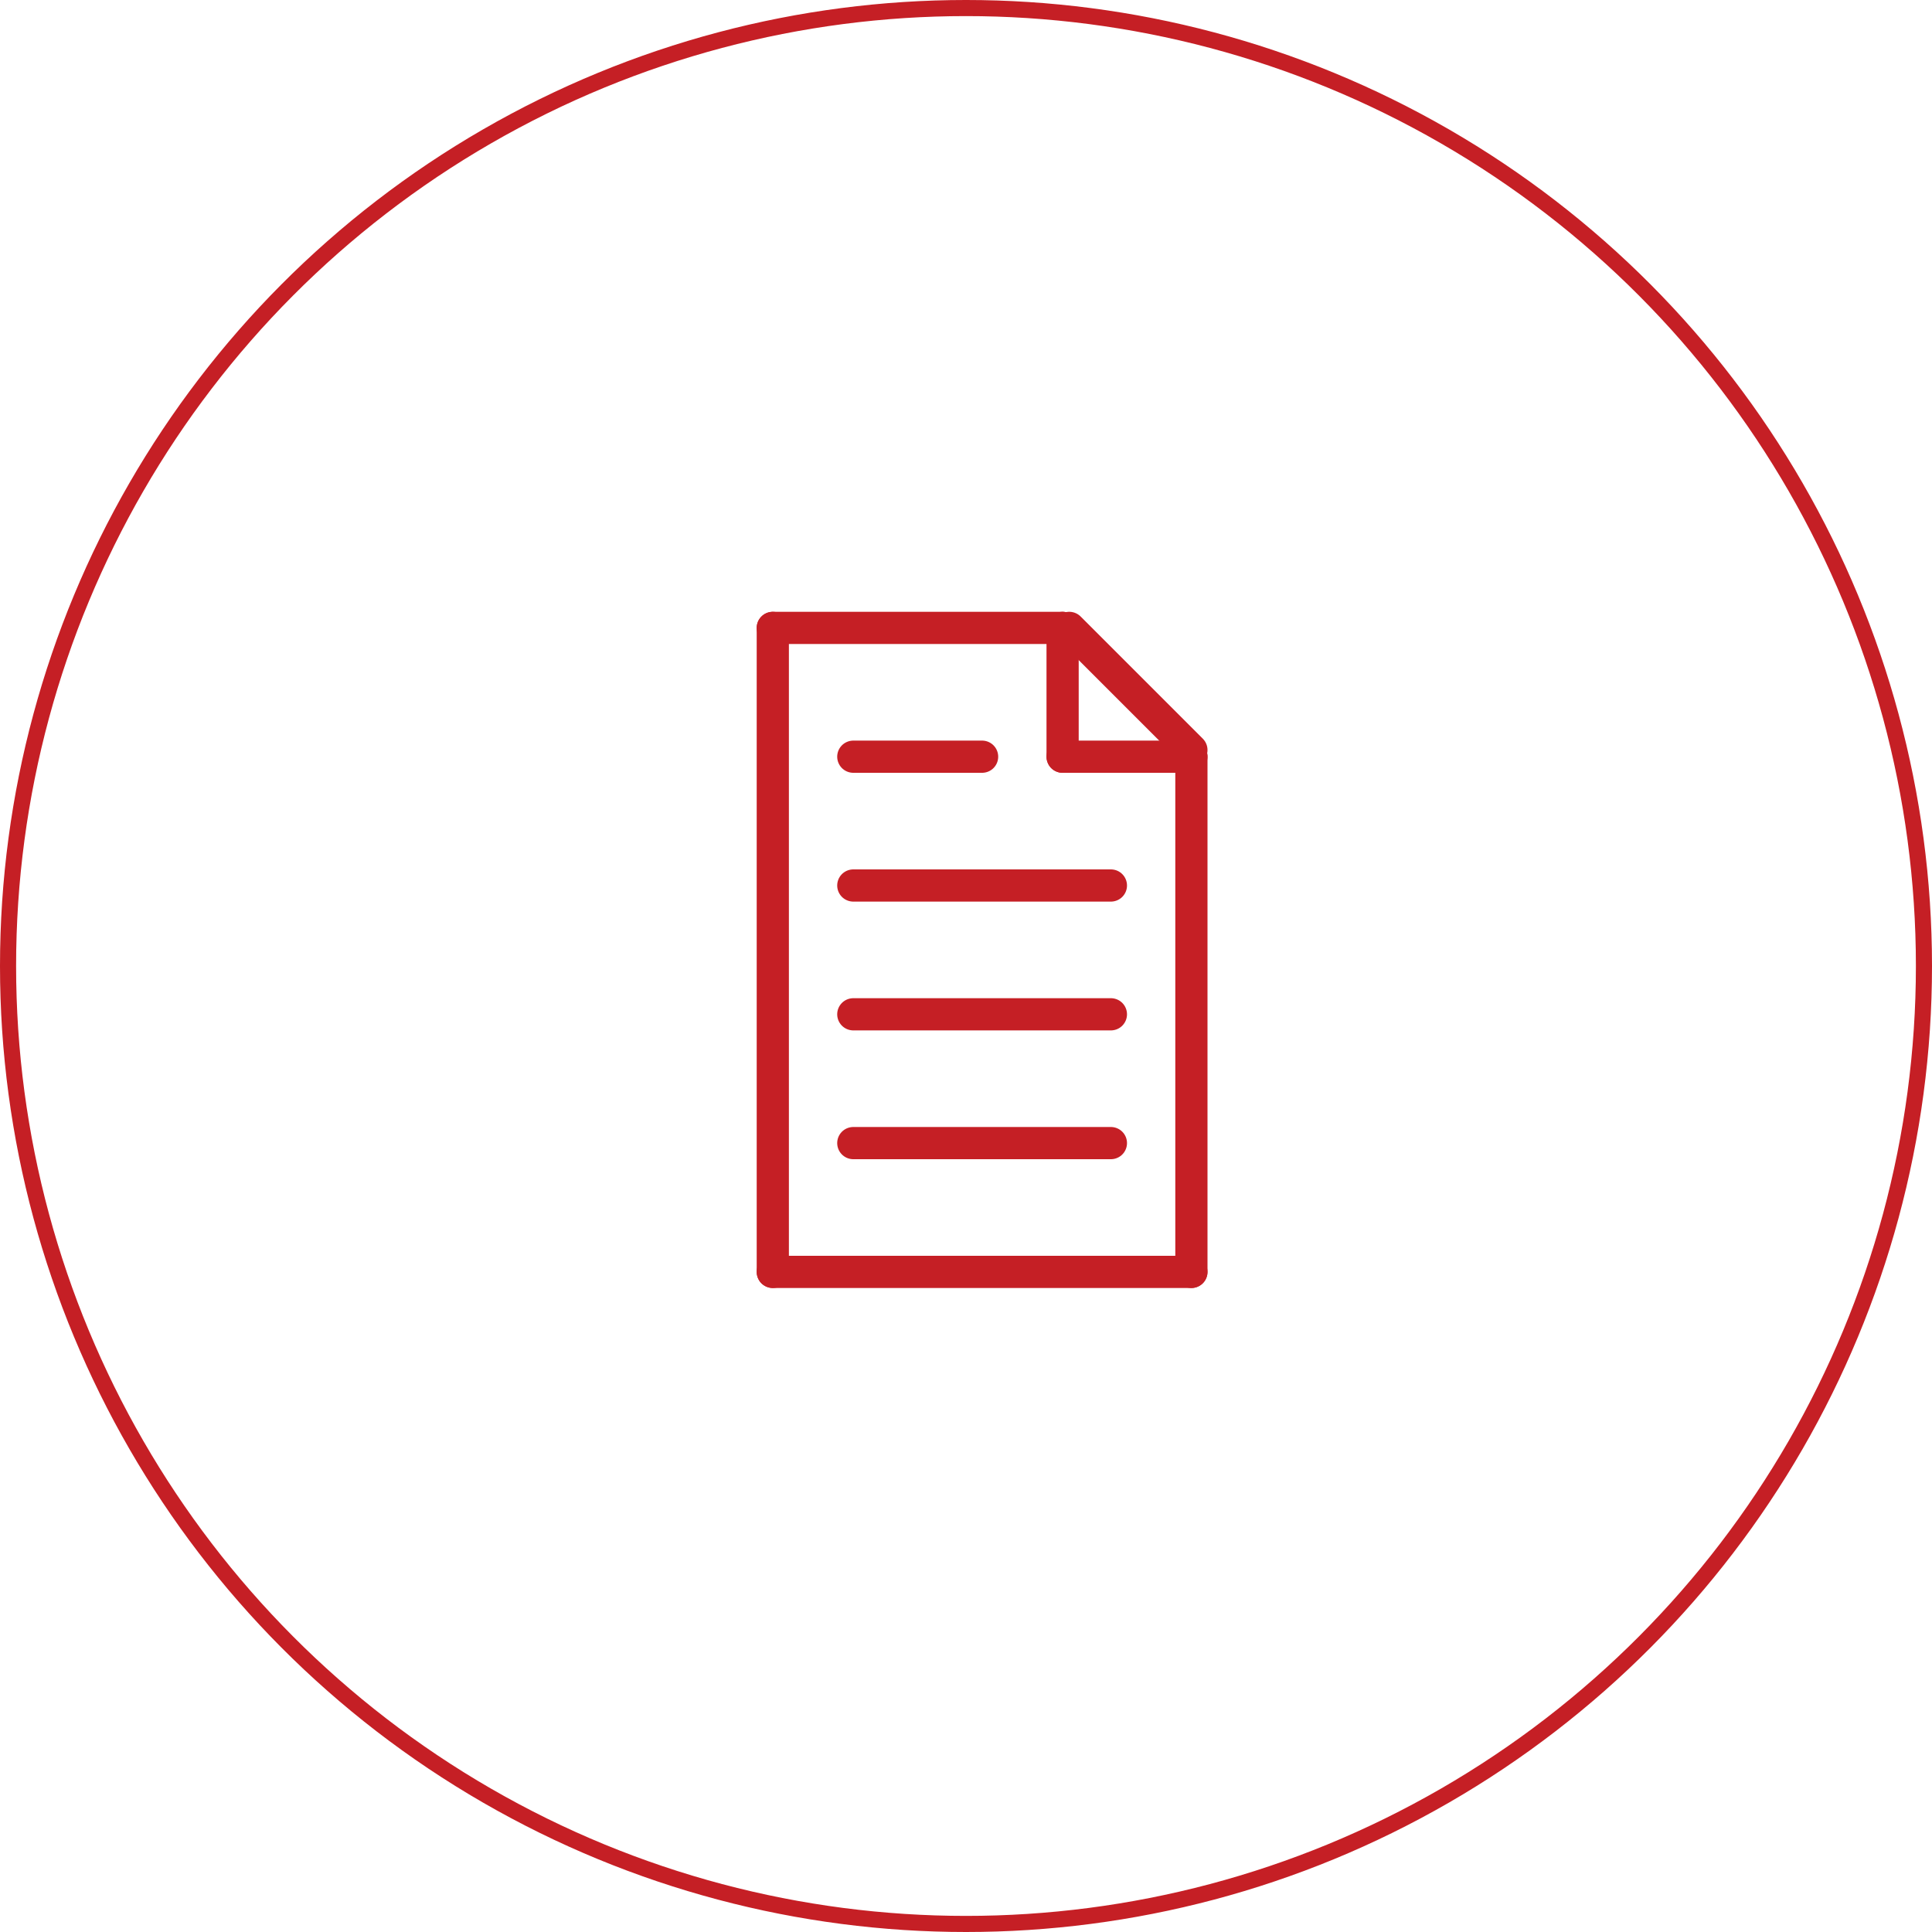<svg width="120" height="120" viewBox="0 0 120 120" fill="none" xmlns="http://www.w3.org/2000/svg">
<circle cx="60" cy="60" r="59.5" stroke="#C51F25"/>
<line x1="48" y1="39" x2="66" y2="39" stroke="#C51F25" stroke-width="2" stroke-linecap="round"/>
<line x1="48" y1="79" x2="74" y2="79" stroke="#C51F25" stroke-width="2" stroke-linecap="round"/>
<line x1="48" y1="39" x2="48" y2="79" stroke="#C51F25" stroke-width="2" stroke-linecap="round"/>
<line x1="74" y1="47" x2="74" y2="79" stroke="#C51F25" stroke-width="2" stroke-linecap="round"/>
<line x1="66.414" y1="39" x2="74" y2="46.586" stroke="#C51F25" stroke-width="2" stroke-linecap="round"/>
<line x1="66" y1="39" x2="66" y2="47" stroke="#C51F25" stroke-width="2" stroke-linecap="round"/>
<line x1="74" y1="47" x2="66" y2="47" stroke="#C51F25" stroke-width="2" stroke-linecap="round"/>
<line x1="53" y1="47" x2="61" y2="47" stroke="#C51F25" stroke-width="2" stroke-linecap="round"/>
<line x1="53" y1="55" x2="69" y2="55" stroke="#C51F25" stroke-width="2" stroke-linecap="round"/>
<line x1="53" y1="63" x2="69" y2="63" stroke="#C51F25" stroke-width="2" stroke-linecap="round"/>
<line x1="53" y1="71" x2="69" y2="71" stroke="#C51F25" stroke-width="2" stroke-linecap="round"/>
</svg>
